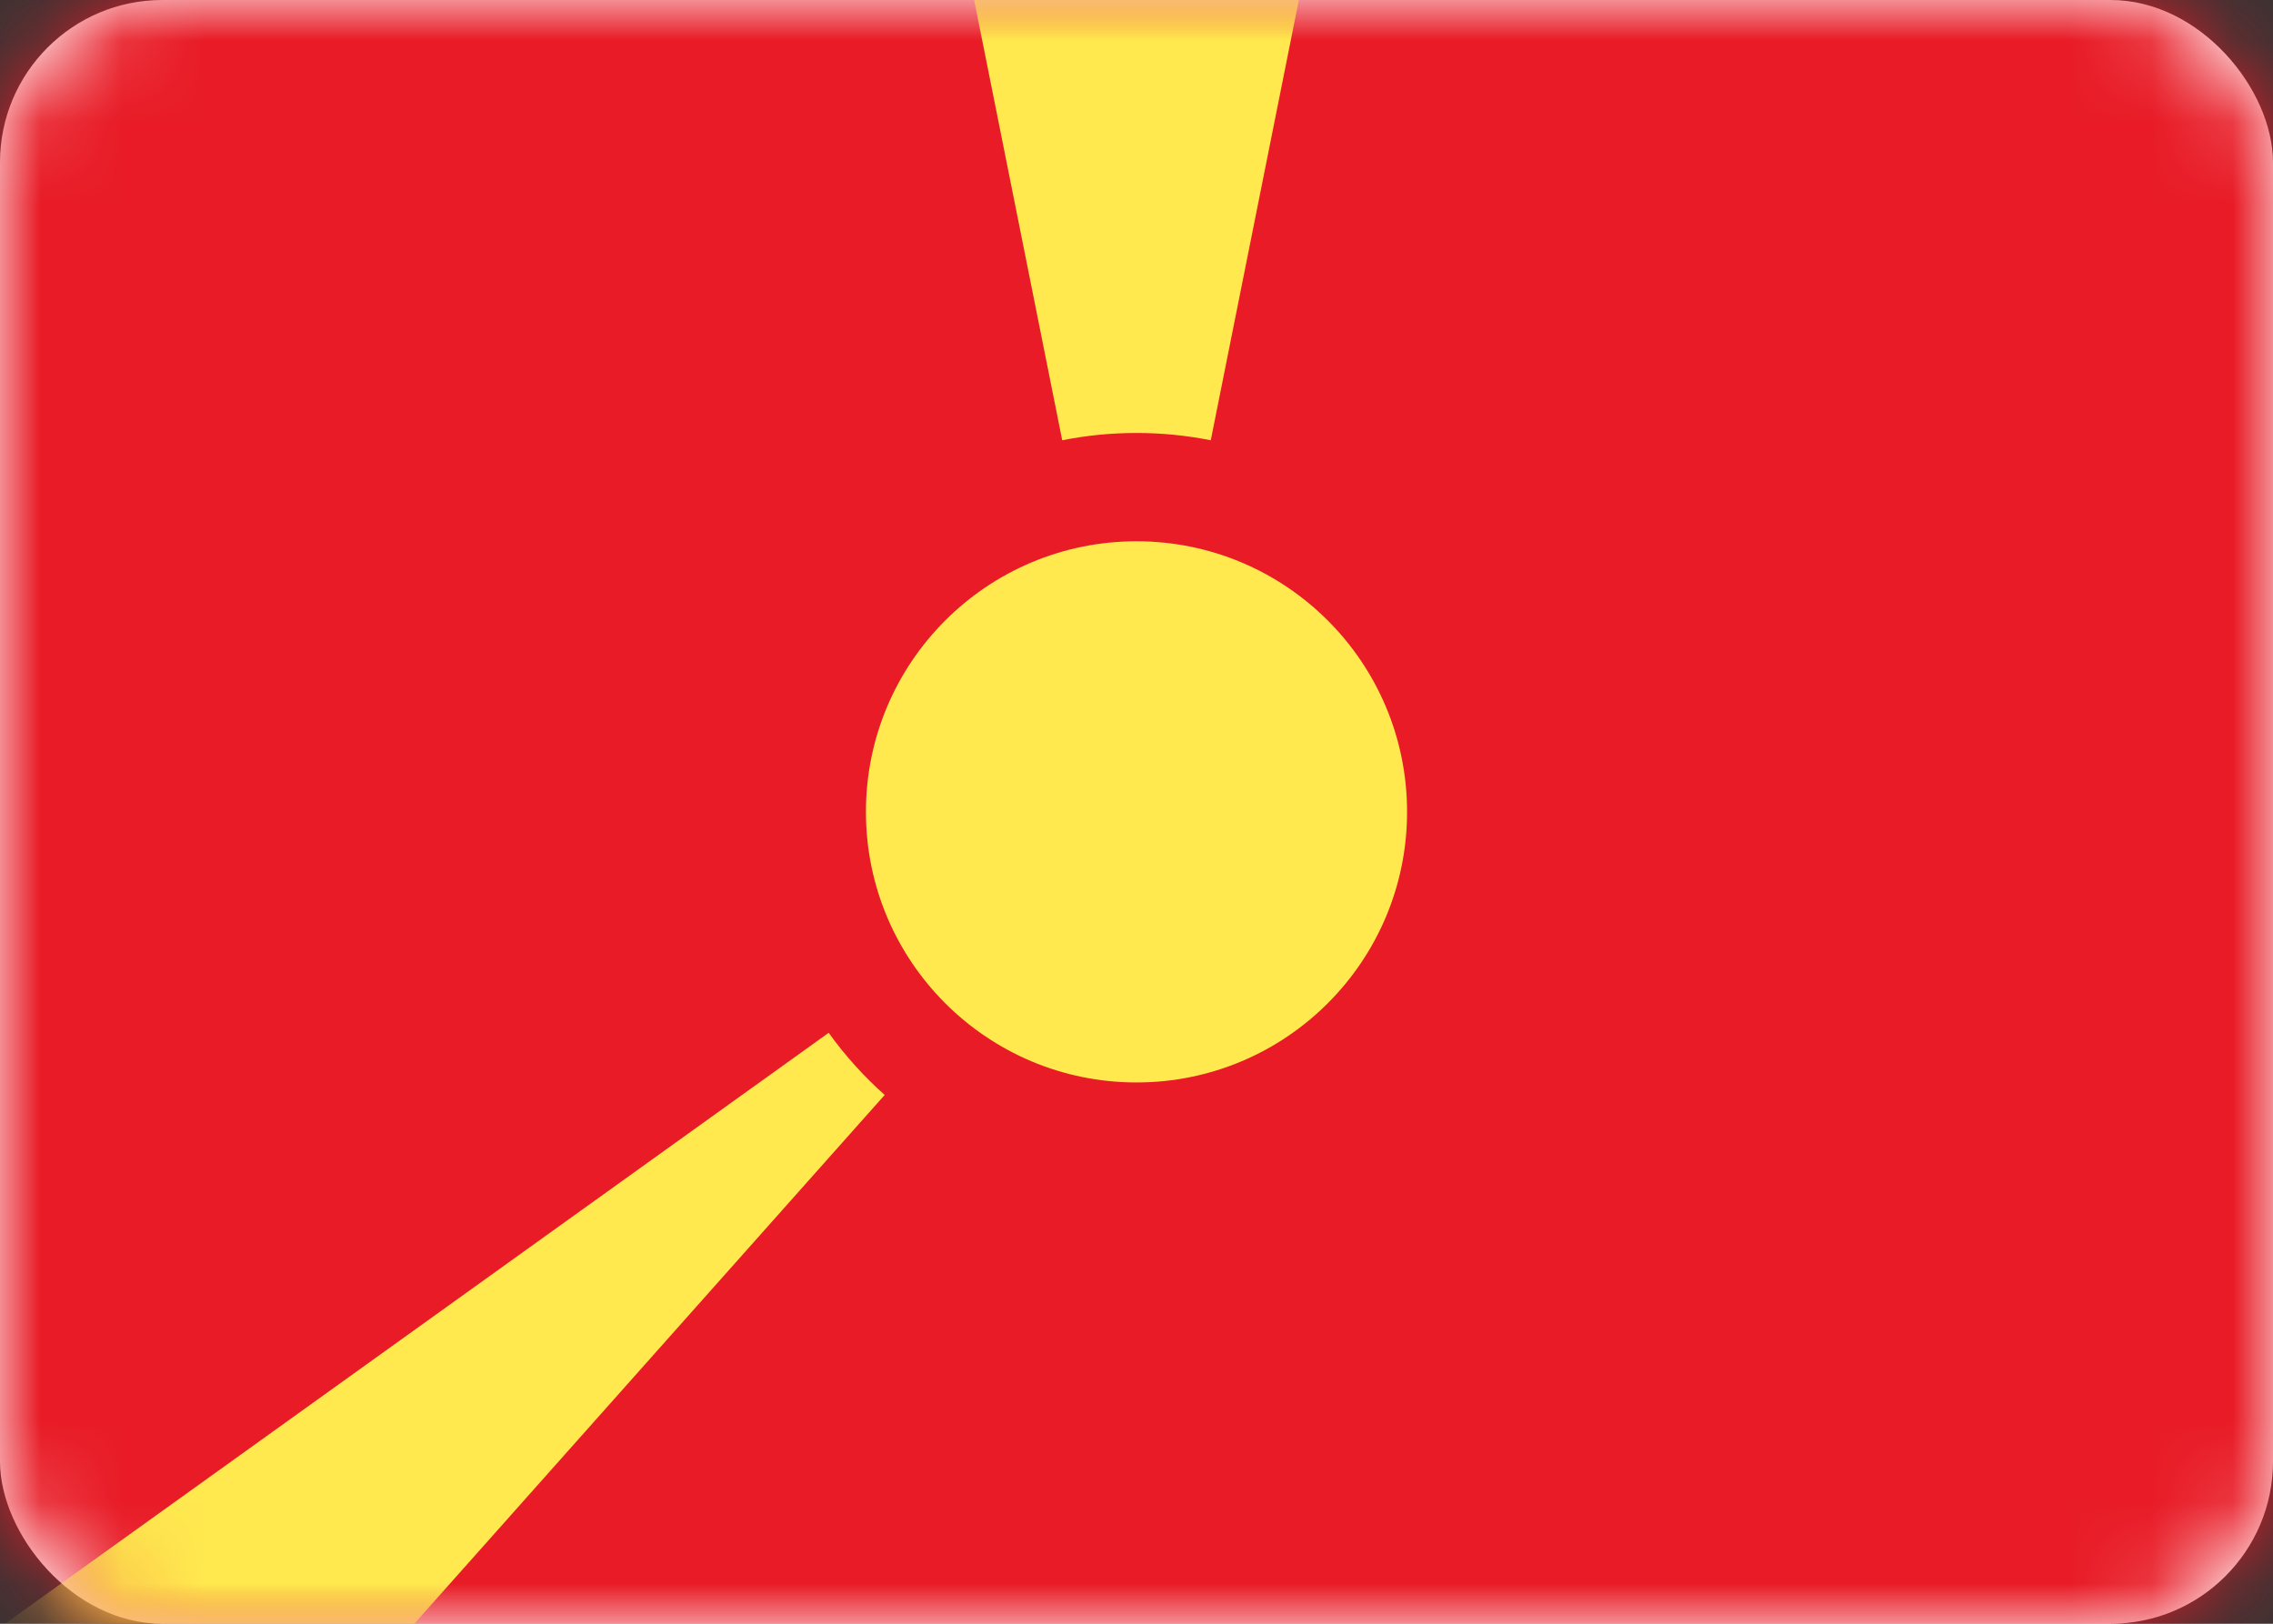 <svg xmlns="http://www.w3.org/2000/svg" xmlns:xlink="http://www.w3.org/1999/xlink" width="28" height="20" viewBox="0 0 28 20">
  <rect x="0" y="0" width="28" height="20" fill="#333333" stroke="none"/>
  <defs>
    <rect id="mk-a" width="28" height="20" rx="2"/>
  </defs>
  <g fill="none" fill-rule="evenodd">
    <mask id="mk-b" fill="#fff">
      <use xlink:href="#mk-a"/>
    </mask>
    <use fill="#FFF" xlink:href="#mk-a"/>
    <rect width="28" height="20" fill="#E81B26" mask="url(#mk-b)"/>
    <circle cx="14" cy="10" r="3.333" fill="#FFE94F" mask="url(#mk-b)"/>
    <path fill="#FFE94F" d="M10.208,12.721 C10.409,13.001 10.641,13.258 10.898,13.487 L1.962,23.531 L-0.715,20.558 L10.208,12.721 Z M14.915,5.423 C14.619,5.364 14.313,5.333 14,5.333 C13.687,5.333 13.381,5.364 13.085,5.423 L12,-3.95239397e-14 L16,-3.95239397e-14 L14.915,5.423 Z" mask="url(#mk-b)"/>
  </g>
</svg>
